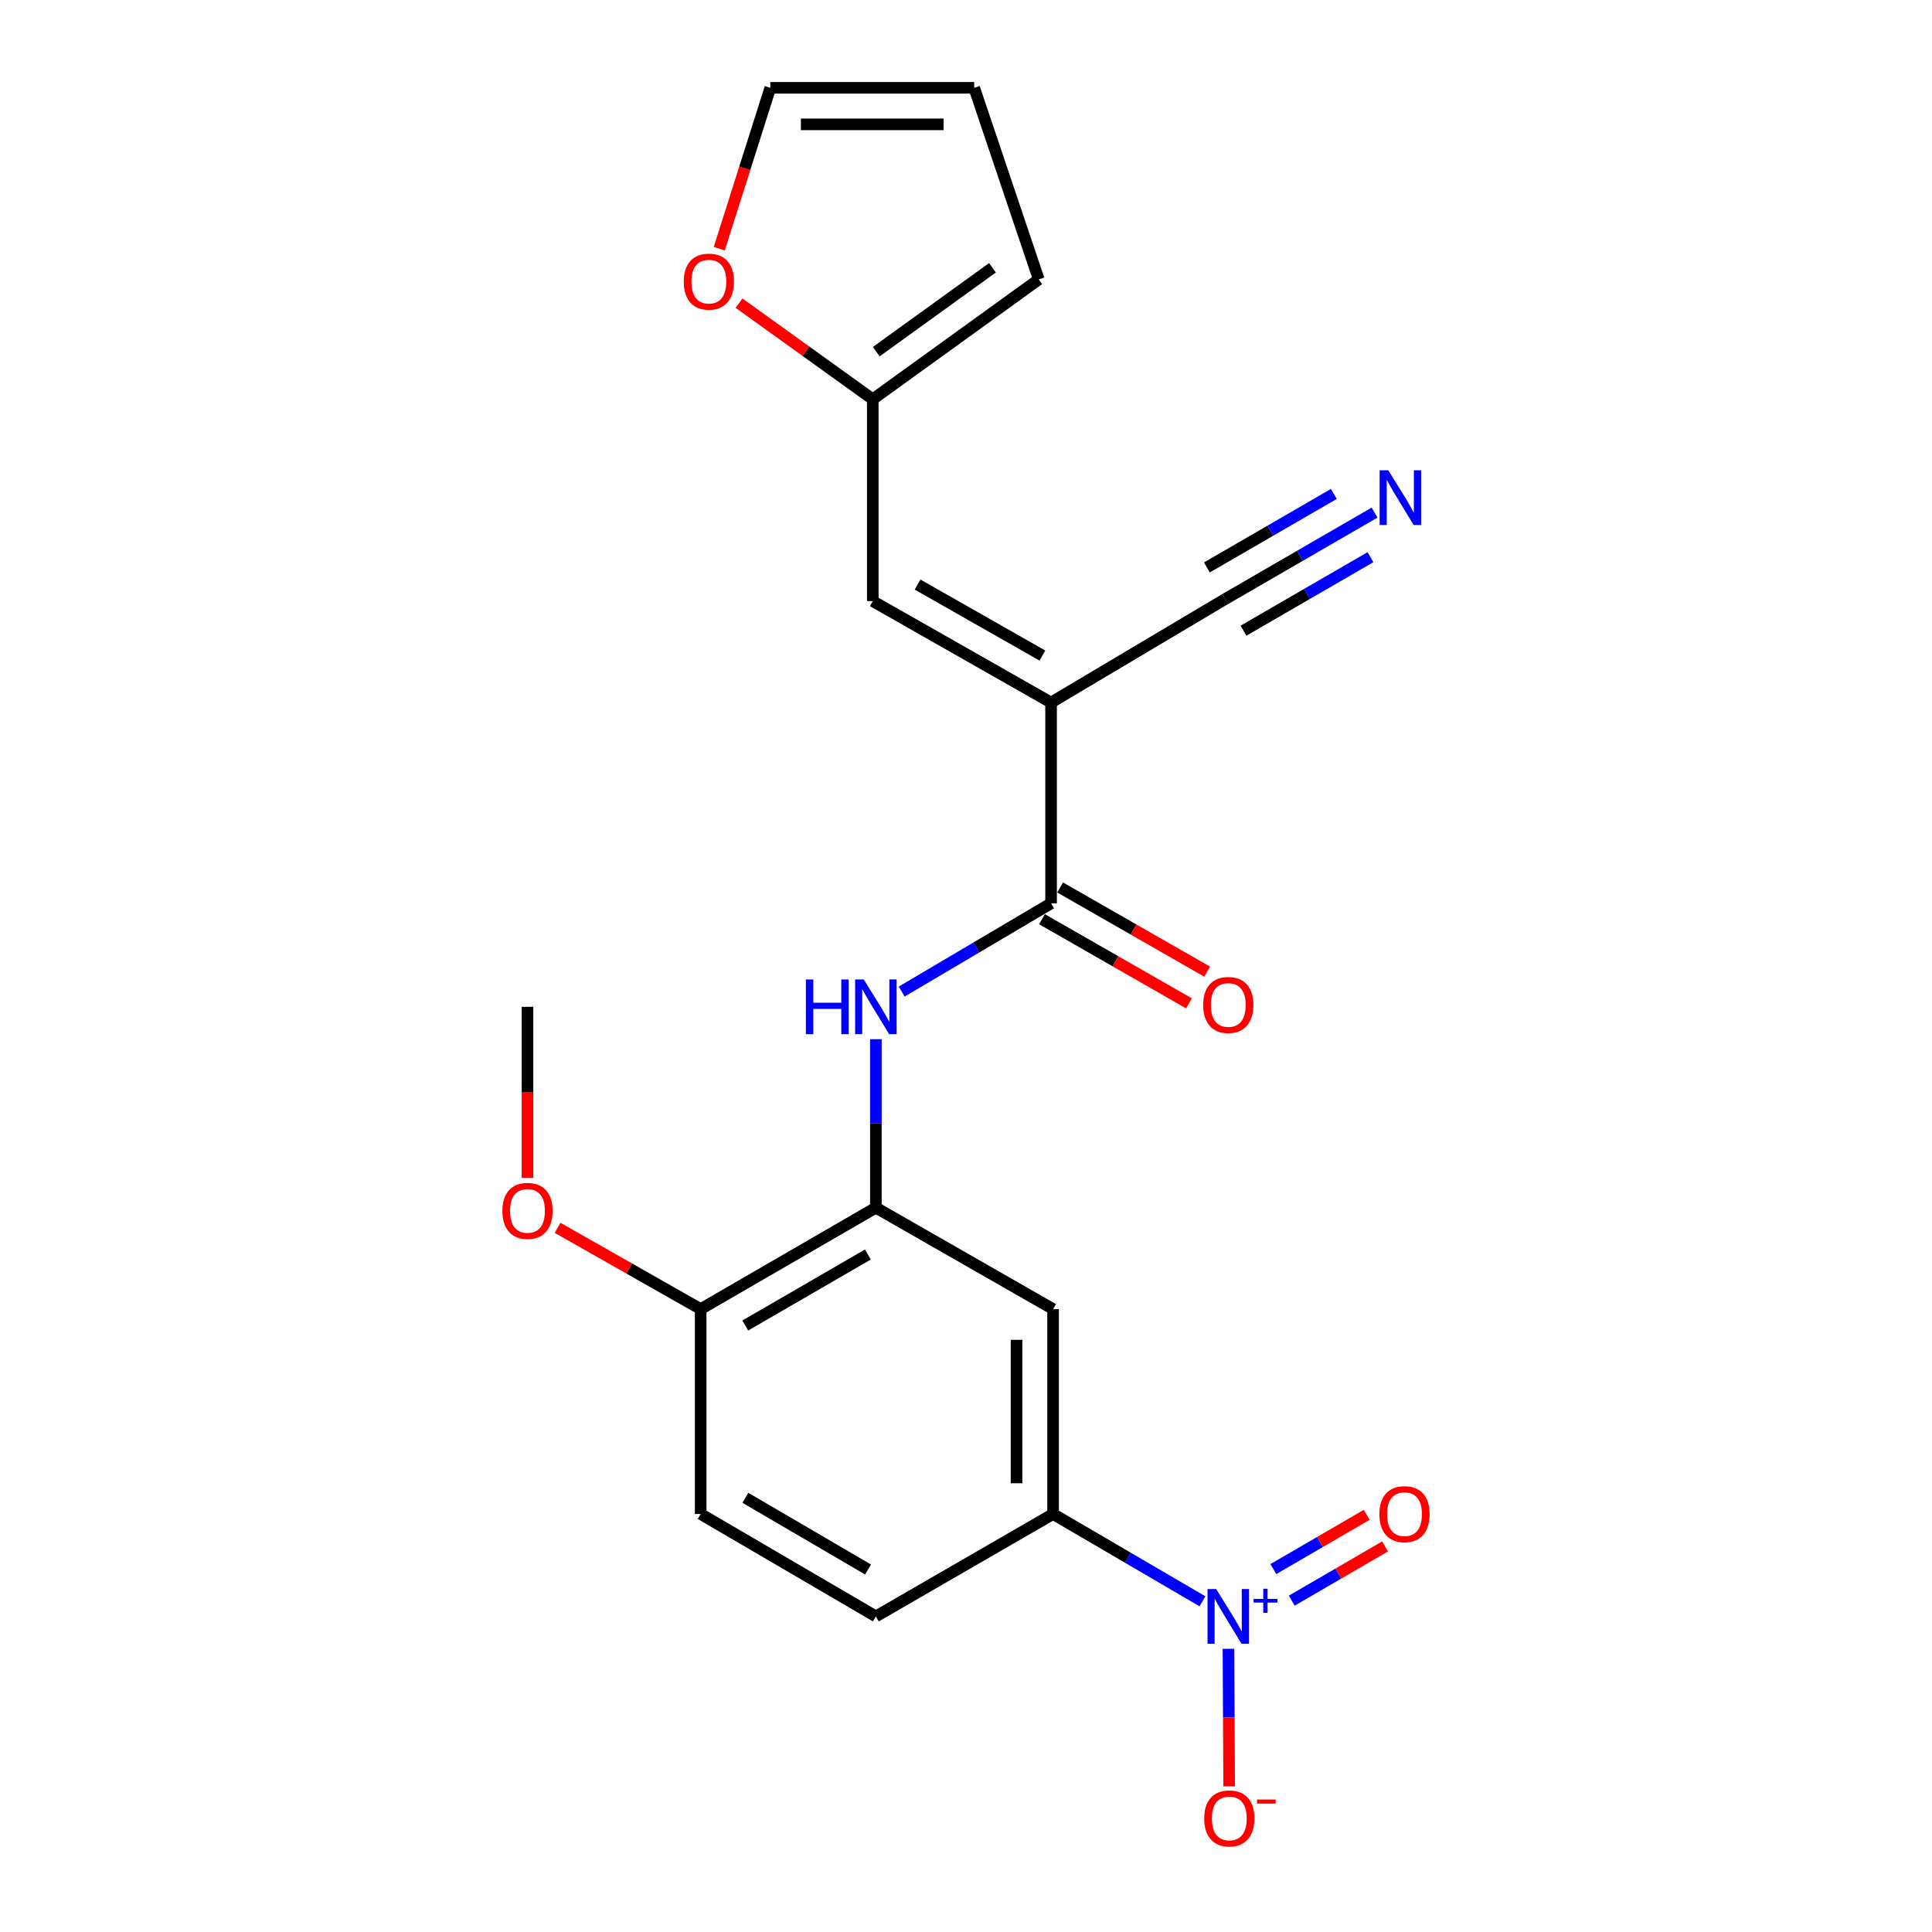 <?xml version='1.0' encoding='iso-8859-1'?>
<svg version='1.1' baseProfile='full'
              xmlns='http://www.w3.org/2000/svg'
                      xmlns:rdkit='http://www.rdkit.org/xml'
                      xmlns:xlink='http://www.w3.org/1999/xlink'
                  xml:space='preserve'
width='1000px' height='1000px' viewBox='0 0 1000 1000'>
<!-- END OF HEADER -->
<rect style='opacity:1.0;fill:#FFFFFF;stroke:none' width='1000' height='1000' x='0' y='0'> </rect>
<path class='bond-1' d='M 544.032,363.633 L 544.032,467.567' style='fill:none;fill-rule:evenodd;stroke:#000000;stroke-width:6px;stroke-linecap:butt;stroke-linejoin:miter;stroke-opacity:1' />
<path class='bond-3' d='M 544.032,363.633 L 451.743,311.141' style='fill:none;fill-rule:evenodd;stroke:#000000;stroke-width:6px;stroke-linecap:butt;stroke-linejoin:miter;stroke-opacity:1' />
<path class='bond-3' d='M 539.541,339.317 L 474.939,302.572' style='fill:none;fill-rule:evenodd;stroke:#000000;stroke-width:6px;stroke-linecap:butt;stroke-linejoin:miter;stroke-opacity:1' />
<path class='bond-7' d='M 544.032,363.633 L 634.157,310.069' style='fill:none;fill-rule:evenodd;stroke:#000000;stroke-width:6px;stroke-linecap:butt;stroke-linejoin:miter;stroke-opacity:1' />
<path class='bond-0' d='M 622.388,828.837 L 583.731,806.24' style='fill:none;fill-rule:evenodd;stroke:#0000FF;stroke-width:6px;stroke-linecap:butt;stroke-linejoin:miter;stroke-opacity:1' />
<path class='bond-0' d='M 583.731,806.24 L 545.073,783.643' style='fill:none;fill-rule:evenodd;stroke:#000000;stroke-width:6px;stroke-linecap:butt;stroke-linejoin:miter;stroke-opacity:1' />
<path class='bond-10' d='M 635.84,853.422 L 636.023,889.02' style='fill:none;fill-rule:evenodd;stroke:#0000FF;stroke-width:6px;stroke-linecap:butt;stroke-linejoin:miter;stroke-opacity:1' />
<path class='bond-10' d='M 636.023,889.02 L 636.206,924.617' style='fill:none;fill-rule:evenodd;stroke:#FF0000;stroke-width:6px;stroke-linecap:butt;stroke-linejoin:miter;stroke-opacity:1' />
<path class='bond-11' d='M 668.589,828.509 L 692.743,814.473' style='fill:none;fill-rule:evenodd;stroke:#0000FF;stroke-width:6px;stroke-linecap:butt;stroke-linejoin:miter;stroke-opacity:1' />
<path class='bond-11' d='M 692.743,814.473 L 716.898,800.436' style='fill:none;fill-rule:evenodd;stroke:#FF0000;stroke-width:6px;stroke-linecap:butt;stroke-linejoin:miter;stroke-opacity:1' />
<path class='bond-11' d='M 659.085,812.154 L 683.239,798.118' style='fill:none;fill-rule:evenodd;stroke:#0000FF;stroke-width:6px;stroke-linecap:butt;stroke-linejoin:miter;stroke-opacity:1' />
<path class='bond-11' d='M 683.239,798.118 L 707.394,784.081' style='fill:none;fill-rule:evenodd;stroke:#FF0000;stroke-width:6px;stroke-linecap:butt;stroke-linejoin:miter;stroke-opacity:1' />
<path class='bond-2' d='M 544.032,467.567 L 505.378,490.399' style='fill:none;fill-rule:evenodd;stroke:#000000;stroke-width:6px;stroke-linecap:butt;stroke-linejoin:miter;stroke-opacity:1' />
<path class='bond-2' d='M 505.378,490.399 L 466.724,513.231' style='fill:none;fill-rule:evenodd;stroke:#0000FF;stroke-width:6px;stroke-linecap:butt;stroke-linejoin:miter;stroke-opacity:1' />
<path class='bond-14' d='M 539.332,475.774 L 577.372,497.557' style='fill:none;fill-rule:evenodd;stroke:#000000;stroke-width:6px;stroke-linecap:butt;stroke-linejoin:miter;stroke-opacity:1' />
<path class='bond-14' d='M 577.372,497.557 L 615.412,519.34' style='fill:none;fill-rule:evenodd;stroke:#FF0000;stroke-width:6px;stroke-linecap:butt;stroke-linejoin:miter;stroke-opacity:1' />
<path class='bond-14' d='M 548.732,459.359 L 586.772,481.142' style='fill:none;fill-rule:evenodd;stroke:#000000;stroke-width:6px;stroke-linecap:butt;stroke-linejoin:miter;stroke-opacity:1' />
<path class='bond-14' d='M 586.772,481.142 L 624.812,502.925' style='fill:none;fill-rule:evenodd;stroke:#FF0000;stroke-width:6px;stroke-linecap:butt;stroke-linejoin:miter;stroke-opacity:1' />
<path class='bond-4' d='M 453.351,537.889 L 453.351,581.487' style='fill:none;fill-rule:evenodd;stroke:#0000FF;stroke-width:6px;stroke-linecap:butt;stroke-linejoin:miter;stroke-opacity:1' />
<path class='bond-4' d='M 453.351,581.487 L 453.351,625.085' style='fill:none;fill-rule:evenodd;stroke:#000000;stroke-width:6px;stroke-linecap:butt;stroke-linejoin:miter;stroke-opacity:1' />
<path class='bond-9' d='M 451.743,311.141 L 451.743,206.661' style='fill:none;fill-rule:evenodd;stroke:#000000;stroke-width:6px;stroke-linecap:butt;stroke-linejoin:miter;stroke-opacity:1' />
<path class='bond-6' d='M 453.351,625.085 L 545.073,677.587' style='fill:none;fill-rule:evenodd;stroke:#000000;stroke-width:6px;stroke-linecap:butt;stroke-linejoin:miter;stroke-opacity:1' />
<path class='bond-13' d='M 453.351,625.085 L 362.669,677.587' style='fill:none;fill-rule:evenodd;stroke:#000000;stroke-width:6px;stroke-linecap:butt;stroke-linejoin:miter;stroke-opacity:1' />
<path class='bond-13' d='M 449.227,649.33 L 385.75,686.082' style='fill:none;fill-rule:evenodd;stroke:#000000;stroke-width:6px;stroke-linecap:butt;stroke-linejoin:miter;stroke-opacity:1' />
<path class='bond-5' d='M 545.073,783.643 L 545.073,677.587' style='fill:none;fill-rule:evenodd;stroke:#000000;stroke-width:6px;stroke-linecap:butt;stroke-linejoin:miter;stroke-opacity:1' />
<path class='bond-5' d='M 526.157,767.735 L 526.157,693.496' style='fill:none;fill-rule:evenodd;stroke:#000000;stroke-width:6px;stroke-linecap:butt;stroke-linejoin:miter;stroke-opacity:1' />
<path class='bond-23' d='M 545.073,783.643 L 453.351,836.65' style='fill:none;fill-rule:evenodd;stroke:#000000;stroke-width:6px;stroke-linecap:butt;stroke-linejoin:miter;stroke-opacity:1' />
<path class='bond-8' d='M 634.157,310.069 L 672.818,287.69' style='fill:none;fill-rule:evenodd;stroke:#000000;stroke-width:6px;stroke-linecap:butt;stroke-linejoin:miter;stroke-opacity:1' />
<path class='bond-8' d='M 672.818,287.69 L 711.479,265.31' style='fill:none;fill-rule:evenodd;stroke:#0000FF;stroke-width:6px;stroke-linecap:butt;stroke-linejoin:miter;stroke-opacity:1' />
<path class='bond-8' d='M 643.634,326.44 L 676.495,307.418' style='fill:none;fill-rule:evenodd;stroke:#000000;stroke-width:6px;stroke-linecap:butt;stroke-linejoin:miter;stroke-opacity:1' />
<path class='bond-8' d='M 676.495,307.418 L 709.357,288.395' style='fill:none;fill-rule:evenodd;stroke:#0000FF;stroke-width:6px;stroke-linecap:butt;stroke-linejoin:miter;stroke-opacity:1' />
<path class='bond-8' d='M 624.68,293.698 L 657.542,274.676' style='fill:none;fill-rule:evenodd;stroke:#000000;stroke-width:6px;stroke-linecap:butt;stroke-linejoin:miter;stroke-opacity:1' />
<path class='bond-8' d='M 657.542,274.676 L 690.404,255.653' style='fill:none;fill-rule:evenodd;stroke:#0000FF;stroke-width:6px;stroke-linecap:butt;stroke-linejoin:miter;stroke-opacity:1' />
<path class='bond-12' d='M 451.743,206.661 L 417.13,181.785' style='fill:none;fill-rule:evenodd;stroke:#000000;stroke-width:6px;stroke-linecap:butt;stroke-linejoin:miter;stroke-opacity:1' />
<path class='bond-12' d='M 417.13,181.785 L 382.516,156.909' style='fill:none;fill-rule:evenodd;stroke:#FF0000;stroke-width:6px;stroke-linecap:butt;stroke-linejoin:miter;stroke-opacity:1' />
<path class='bond-15' d='M 451.743,206.661 L 537.664,144.627' style='fill:none;fill-rule:evenodd;stroke:#000000;stroke-width:6px;stroke-linecap:butt;stroke-linejoin:miter;stroke-opacity:1' />
<path class='bond-15' d='M 453.558,182.02 L 513.703,138.596' style='fill:none;fill-rule:evenodd;stroke:#000000;stroke-width:6px;stroke-linecap:butt;stroke-linejoin:miter;stroke-opacity:1' />
<path class='bond-16' d='M 372.283,128.74 L 385.499,87.097' style='fill:none;fill-rule:evenodd;stroke:#FF0000;stroke-width:6px;stroke-linecap:butt;stroke-linejoin:miter;stroke-opacity:1' />
<path class='bond-16' d='M 385.499,87.097 L 398.715,45.455' style='fill:none;fill-rule:evenodd;stroke:#000000;stroke-width:6px;stroke-linecap:butt;stroke-linejoin:miter;stroke-opacity:1' />
<path class='bond-19' d='M 362.669,677.587 L 362.669,783.643' style='fill:none;fill-rule:evenodd;stroke:#000000;stroke-width:6px;stroke-linecap:butt;stroke-linejoin:miter;stroke-opacity:1' />
<path class='bond-20' d='M 362.669,677.587 L 325.637,656.553' style='fill:none;fill-rule:evenodd;stroke:#000000;stroke-width:6px;stroke-linecap:butt;stroke-linejoin:miter;stroke-opacity:1' />
<path class='bond-20' d='M 325.637,656.553 L 288.606,635.519' style='fill:none;fill-rule:evenodd;stroke:#FF0000;stroke-width:6px;stroke-linecap:butt;stroke-linejoin:miter;stroke-opacity:1' />
<path class='bond-18' d='M 537.664,144.627 L 504.246,45.455' style='fill:none;fill-rule:evenodd;stroke:#000000;stroke-width:6px;stroke-linecap:butt;stroke-linejoin:miter;stroke-opacity:1' />
<path class='bond-22' d='M 398.715,45.455 L 504.246,45.455' style='fill:none;fill-rule:evenodd;stroke:#000000;stroke-width:6px;stroke-linecap:butt;stroke-linejoin:miter;stroke-opacity:1' />
<path class='bond-22' d='M 414.545,64.371 L 488.416,64.371' style='fill:none;fill-rule:evenodd;stroke:#000000;stroke-width:6px;stroke-linecap:butt;stroke-linejoin:miter;stroke-opacity:1' />
<path class='bond-17' d='M 453.351,836.65 L 362.669,783.643' style='fill:none;fill-rule:evenodd;stroke:#000000;stroke-width:6px;stroke-linecap:butt;stroke-linejoin:miter;stroke-opacity:1' />
<path class='bond-17' d='M 449.295,812.369 L 385.818,775.264' style='fill:none;fill-rule:evenodd;stroke:#000000;stroke-width:6px;stroke-linecap:butt;stroke-linejoin:miter;stroke-opacity:1' />
<path class='bond-21' d='M 273.028,609.713 L 273.028,565.422' style='fill:none;fill-rule:evenodd;stroke:#FF0000;stroke-width:6px;stroke-linecap:butt;stroke-linejoin:miter;stroke-opacity:1' />
<path class='bond-21' d='M 273.028,565.422 L 273.028,521.13' style='fill:none;fill-rule:evenodd;stroke:#000000;stroke-width:6px;stroke-linecap:butt;stroke-linejoin:miter;stroke-opacity:1' />
<path  class='atom-1' d='M 629.494 822.49
L 638.774 837.49
Q 639.694 838.97, 641.174 841.65
Q 642.654 844.33, 642.734 844.49
L 642.734 822.49
L 646.494 822.49
L 646.494 850.81
L 642.614 850.81
L 632.654 834.41
Q 631.494 832.49, 630.254 830.29
Q 629.054 828.09, 628.694 827.41
L 628.694 850.81
L 625.014 850.81
L 625.014 822.49
L 629.494 822.49
' fill='#0000FF'/>
<path  class='atom-1' d='M 648.87 827.595
L 653.86 827.595
L 653.86 822.342
L 656.077 822.342
L 656.077 827.595
L 661.199 827.595
L 661.199 829.496
L 656.077 829.496
L 656.077 834.776
L 653.86 834.776
L 653.86 829.496
L 648.87 829.496
L 648.87 827.595
' fill='#0000FF'/>
<path  class='atom-3' d='M 417.131 506.97
L 420.971 506.97
L 420.971 519.01
L 435.451 519.01
L 435.451 506.97
L 439.291 506.97
L 439.291 535.29
L 435.451 535.29
L 435.451 522.21
L 420.971 522.21
L 420.971 535.29
L 417.131 535.29
L 417.131 506.97
' fill='#0000FF'/>
<path  class='atom-3' d='M 447.091 506.97
L 456.371 521.97
Q 457.291 523.45, 458.771 526.13
Q 460.251 528.81, 460.331 528.97
L 460.331 506.97
L 464.091 506.97
L 464.091 535.29
L 460.211 535.29
L 450.251 518.89
Q 449.091 516.97, 447.851 514.77
Q 446.651 512.57, 446.291 511.89
L 446.291 535.29
L 442.611 535.29
L 442.611 506.97
L 447.091 506.97
' fill='#0000FF'/>
<path  class='atom-9' d='M 718.578 243.417
L 727.858 258.417
Q 728.778 259.897, 730.258 262.577
Q 731.738 265.257, 731.818 265.417
L 731.818 243.417
L 735.578 243.417
L 735.578 271.737
L 731.698 271.737
L 721.738 255.337
Q 720.578 253.417, 719.338 251.217
Q 718.138 249.017, 717.778 248.337
L 717.778 271.737
L 714.098 271.737
L 714.098 243.417
L 718.578 243.417
' fill='#0000FF'/>
<path  class='atom-11' d='M 623.29 941.21
Q 623.29 934.41, 626.65 930.61
Q 630.01 926.81, 636.29 926.81
Q 642.57 926.81, 645.93 930.61
Q 649.29 934.41, 649.29 941.21
Q 649.29 948.09, 645.89 952.01
Q 642.49 955.89, 636.29 955.89
Q 630.05 955.89, 626.65 952.01
Q 623.29 948.13, 623.29 941.21
M 636.29 952.69
Q 640.61 952.69, 642.93 949.81
Q 645.29 946.89, 645.29 941.21
Q 645.29 935.65, 642.93 932.85
Q 640.61 930.01, 636.29 930.01
Q 631.97 930.01, 629.61 932.81
Q 627.29 935.61, 627.29 941.21
Q 627.29 946.93, 629.61 949.81
Q 631.97 952.69, 636.29 952.69
' fill='#FF0000'/>
<path  class='atom-11' d='M 650.61 931.433
L 660.299 931.433
L 660.299 933.545
L 650.61 933.545
L 650.61 931.433
' fill='#FF0000'/>
<path  class='atom-12' d='M 713.972 783.723
Q 713.972 776.923, 717.332 773.123
Q 720.692 769.323, 726.972 769.323
Q 733.252 769.323, 736.612 773.123
Q 739.972 776.923, 739.972 783.723
Q 739.972 790.603, 736.572 794.523
Q 733.172 798.403, 726.972 798.403
Q 720.732 798.403, 717.332 794.523
Q 713.972 790.643, 713.972 783.723
M 726.972 795.203
Q 731.292 795.203, 733.612 792.323
Q 735.972 789.403, 735.972 783.723
Q 735.972 778.163, 733.612 775.363
Q 731.292 772.523, 726.972 772.523
Q 722.652 772.523, 720.292 775.323
Q 717.972 778.123, 717.972 783.723
Q 717.972 789.443, 720.292 792.323
Q 722.652 795.203, 726.972 795.203
' fill='#FF0000'/>
<path  class='atom-13' d='M 353.904 145.769
Q 353.904 138.969, 357.264 135.169
Q 360.624 131.369, 366.904 131.369
Q 373.184 131.369, 376.544 135.169
Q 379.904 138.969, 379.904 145.769
Q 379.904 152.649, 376.504 156.569
Q 373.104 160.449, 366.904 160.449
Q 360.664 160.449, 357.264 156.569
Q 353.904 152.689, 353.904 145.769
M 366.904 157.249
Q 371.224 157.249, 373.544 154.369
Q 375.904 151.449, 375.904 145.769
Q 375.904 140.209, 373.544 137.409
Q 371.224 134.569, 366.904 134.569
Q 362.584 134.569, 360.224 137.369
Q 357.904 140.169, 357.904 145.769
Q 357.904 151.489, 360.224 154.369
Q 362.584 157.249, 366.904 157.249
' fill='#FF0000'/>
<path  class='atom-15' d='M 622.754 520.17
Q 622.754 513.37, 626.114 509.57
Q 629.474 505.77, 635.754 505.77
Q 642.034 505.77, 645.394 509.57
Q 648.754 513.37, 648.754 520.17
Q 648.754 527.05, 645.354 530.97
Q 641.954 534.85, 635.754 534.85
Q 629.514 534.85, 626.114 530.97
Q 622.754 527.09, 622.754 520.17
M 635.754 531.65
Q 640.074 531.65, 642.394 528.77
Q 644.754 525.85, 644.754 520.17
Q 644.754 514.61, 642.394 511.81
Q 640.074 508.97, 635.754 508.97
Q 631.434 508.97, 629.074 511.77
Q 626.754 514.57, 626.754 520.17
Q 626.754 525.89, 629.074 528.77
Q 631.434 531.65, 635.754 531.65
' fill='#FF0000'/>
<path  class='atom-21' d='M 260.028 626.752
Q 260.028 619.952, 263.388 616.152
Q 266.748 612.352, 273.028 612.352
Q 279.308 612.352, 282.668 616.152
Q 286.028 619.952, 286.028 626.752
Q 286.028 633.632, 282.628 637.552
Q 279.228 641.432, 273.028 641.432
Q 266.788 641.432, 263.388 637.552
Q 260.028 633.672, 260.028 626.752
M 273.028 638.232
Q 277.348 638.232, 279.668 635.352
Q 282.028 632.432, 282.028 626.752
Q 282.028 621.192, 279.668 618.392
Q 277.348 615.552, 273.028 615.552
Q 268.708 615.552, 266.348 618.352
Q 264.028 621.152, 264.028 626.752
Q 264.028 632.472, 266.348 635.352
Q 268.708 638.232, 273.028 638.232
' fill='#FF0000'/>
</svg>
